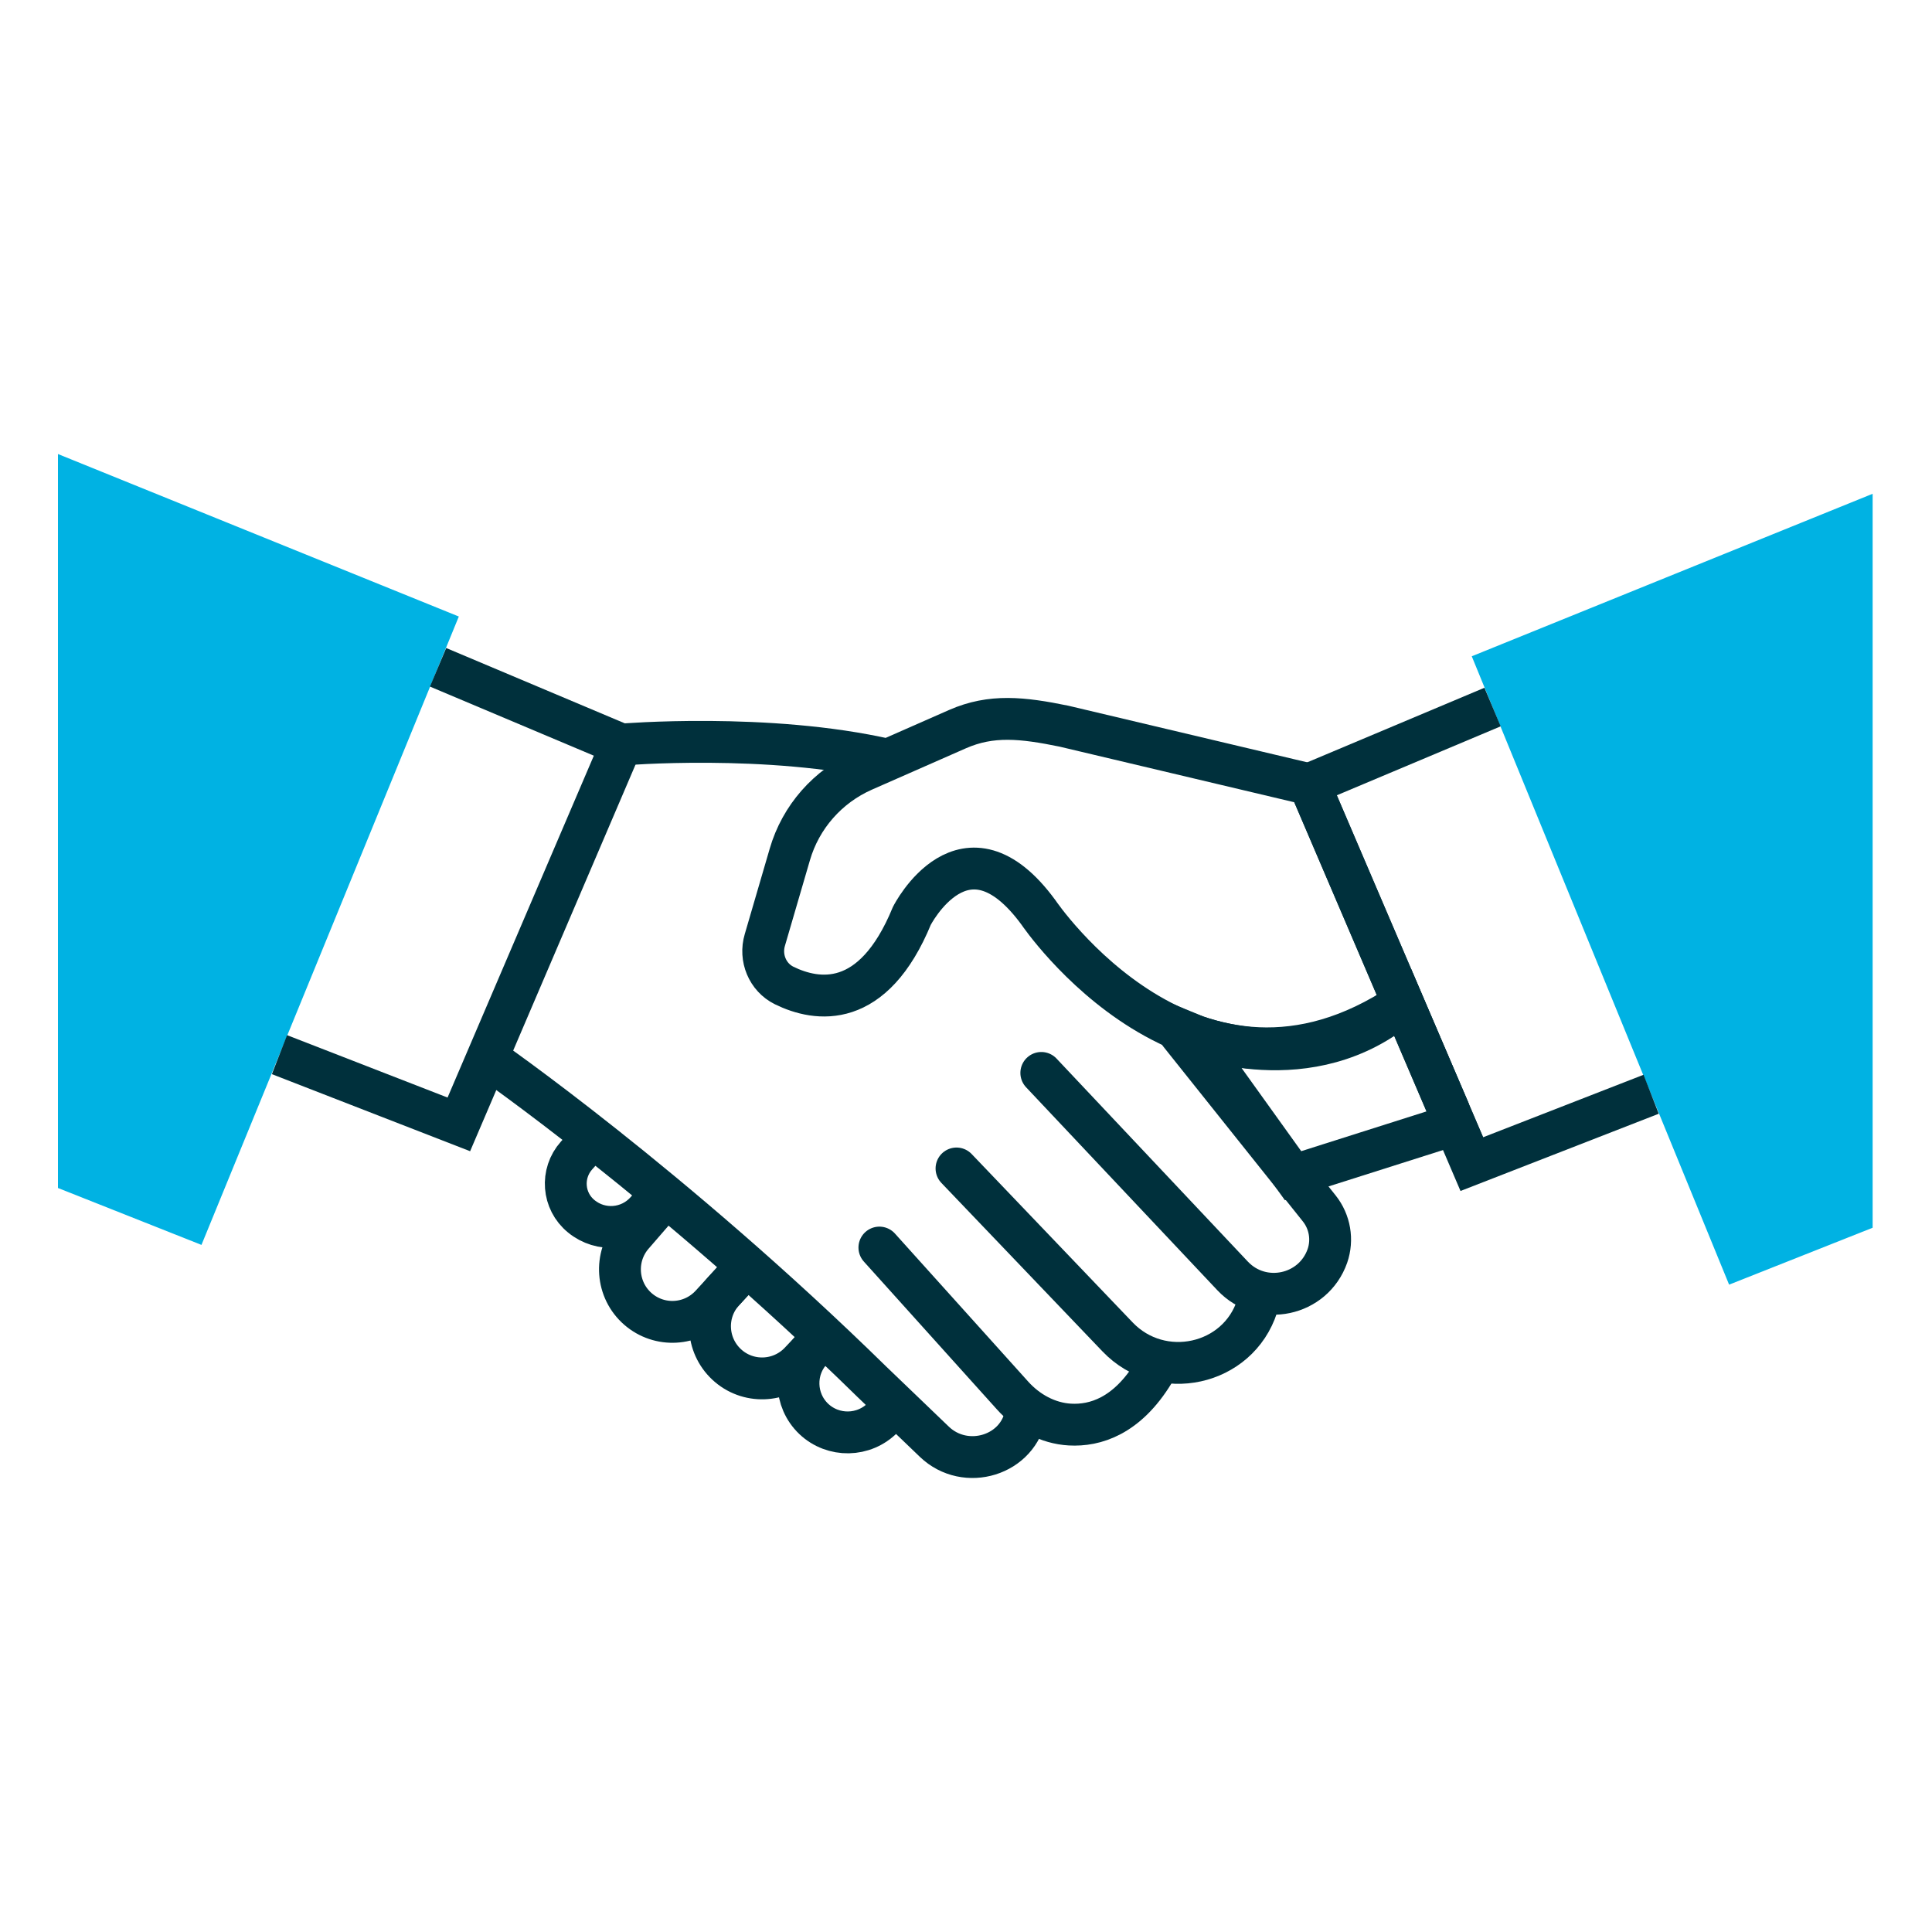 <?xml version="1.0" encoding="UTF-8"?> <svg xmlns="http://www.w3.org/2000/svg" width="200" height="200" viewBox="0 0 200 200" fill="none"><g clip-path="url(#clip0_1_90)"><path d="M145.237 103.848C123.621 118.36 107.506 94.463 107.506 94.463C99.868 84.023 94.395 94.809 94.395 94.809C90.381 104.57 84.576 103.689 81.169 102.015C79.45 101.163 78.627 99.156 79.176 97.307L81.761 88.456C82.887 84.572 85.688 81.395 89.385 79.763L99.131 75.475C102.626 73.944 105.831 74.291 110.134 75.172L135.548 81.193L145.251 103.863L145.237 103.848Z" stroke="#00303C" stroke-width="4.332" stroke-miterlimit="10"></path><path d="M150.595 116.396L133.86 121.71L123.377 107.097C123.377 107.097 135.621 112.165 145.238 103.848L150.61 116.396H150.595Z" stroke="#00303C" stroke-width="4.332" stroke-miterlimit="10"></path><path d="M5.998 47V122.98L20.856 128.872L47.497 63.822L5.998 47Z" fill="#00B2E3"></path><path d="M45.348 69.078L64.321 77.078L47.499 116.396L28.93 109.177" stroke="#00303C" stroke-width="4.332" stroke-miterlimit="10"></path><path d="M193.855 51.116V127.096L178.996 132.987L152.356 67.938L193.855 51.116Z" fill="#00B2E3"></path><path d="M154.509 73.193L135.536 81.178L152.358 120.511L170.927 113.277" stroke="#00303C" stroke-width="4.332" stroke-miterlimit="10"></path><path d="M122.135 107.01L136.574 125.103C137.672 126.489 137.989 128.338 137.412 130.013C135.953 134.157 130.625 135.283 127.607 132.092L107.796 111.068" stroke="#00303C" stroke-width="4.332" stroke-miterlimit="10" stroke-linecap="round"></path><path d="M99.017 120.959L115.694 138.402C120.185 143.095 128.156 141.391 130.148 135.197C130.177 135.095 130.206 135.009 130.235 134.908" stroke="#00303C" stroke-width="4.332" stroke-miterlimit="10" stroke-linecap="round"></path><path d="M91.034 129.147L104.824 144.467C106.355 146.171 108.463 147.34 110.759 147.47C113.358 147.615 116.65 146.618 119.423 142.084" stroke="#00303C" stroke-width="4.332" stroke-miterlimit="10" stroke-linecap="round"></path><path d="M91.887 78.652C79.498 75.807 64.322 77.078 64.322 77.078" stroke="#00303C" stroke-width="4.332" stroke-miterlimit="10"></path><path d="M50.441 109.509C50.441 109.509 69.502 122.706 90.251 143.037L96.72 149.246C99.954 152.35 105.499 150.675 106.207 146.242C106.207 146.185 106.221 146.127 106.236 146.069" stroke="#00303C" stroke-width="4.332" stroke-miterlimit="10"></path><path d="M61.388 117.71L59.684 119.616C58.024 121.479 58.24 124.338 60.175 125.912C62.197 127.572 65.157 127.327 66.889 125.378L68.55 123.5" stroke="#00303C" stroke-width="4.332" stroke-miterlimit="10"></path><path d="M77.329 131.024L73.604 135.081C71.611 137.247 68.275 137.435 66.052 135.514C63.785 133.551 63.539 130.114 65.503 127.847L68.969 123.847" stroke="#00303C" stroke-width="4.332" stroke-miterlimit="10"></path><path d="M77.329 131.023L74.918 133.651C72.911 135.832 73.055 139.225 75.221 141.246C77.387 143.268 80.78 143.152 82.816 141.001L85.329 138.33" stroke="#00303C" stroke-width="4.332" stroke-miterlimit="10"></path><path d="M92.722 145.39L91.394 146.748C89.444 148.74 86.253 148.798 84.232 146.878C82.21 144.943 82.123 141.737 84.044 139.701L84.997 138.691" stroke="#00303C" stroke-width="4.332" stroke-miterlimit="10"></path></g><defs><clipPath id="clip0_1_90"><rect width="187.857" height="106" fill="white" transform="translate(6 47)"></rect></clipPath></defs></svg> 